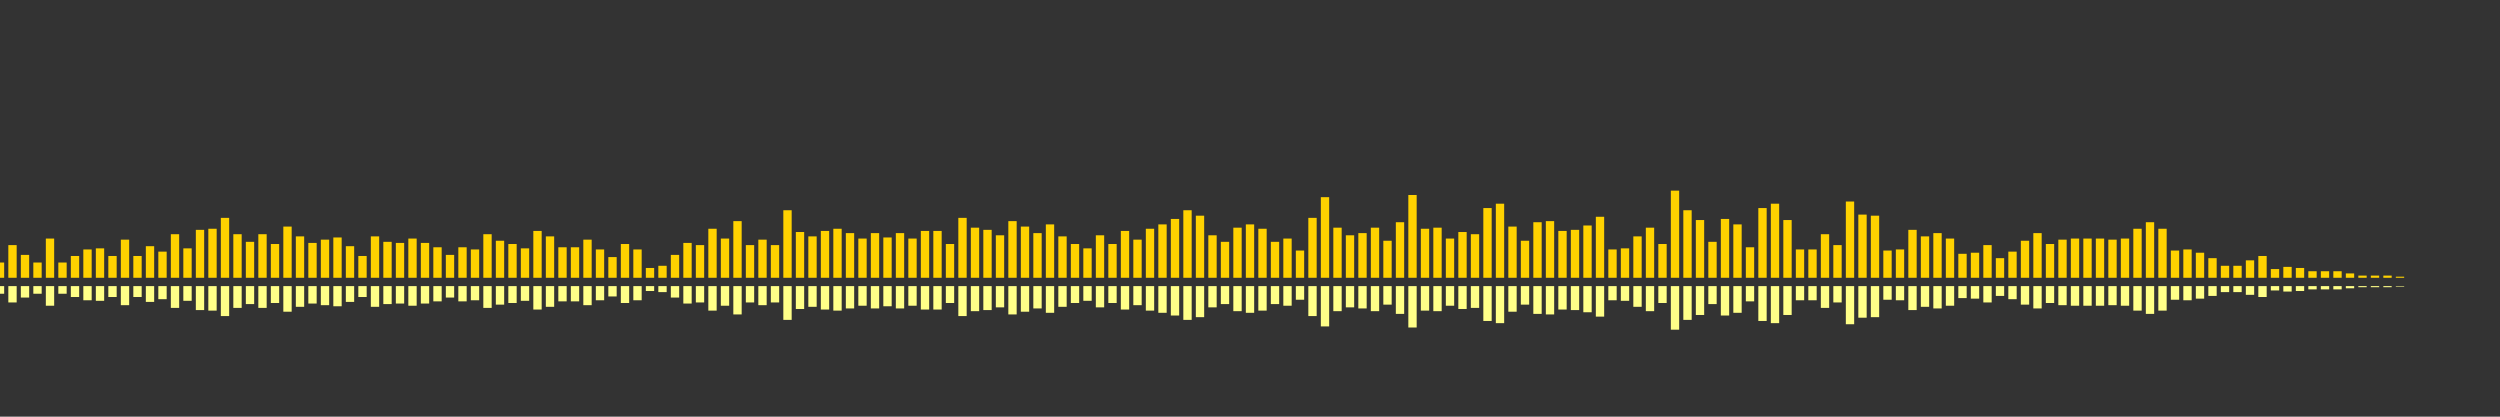 <?xml version="1.0" encoding="UTF-8"?>
<svg version="1.1" width="600" height="100" xmlns="http://www.w3.org/2000/svg">
  <rect width="100%" height="100%" fill="#333333" stroke="none"/>
  <line x1="0" y1="66.667" x2="0" y2="63.007" stroke="#ffd200" stroke-width="2"/>
  <line x1="0" y1="68.667" x2="0" y2="70.497" stroke="#ff8" stroke-width="2"/>
  <line x1="3" y1="66.667" x2="3" y2="58.824" stroke="#ffd200" stroke-width="2"/>
  <line x1="3" y1="68.667" x2="3" y2="72.588" stroke="#ff8" stroke-width="2"/>
  <line x1="6" y1="66.667" x2="6" y2="61.176" stroke="#ffd200" stroke-width="2"/>
  <line x1="6" y1="68.667" x2="6" y2="71.412" stroke="#ff8" stroke-width="2"/>
  <line x1="9" y1="66.667" x2="9" y2="63.007" stroke="#ffd200" stroke-width="2"/>
  <line x1="9" y1="68.667" x2="9" y2="70.497" stroke="#ff8" stroke-width="2"/>
  <line x1="12" y1="66.667" x2="12" y2="57.255" stroke="#ffd200" stroke-width="2"/>
  <line x1="12" y1="68.667" x2="12" y2="73.373" stroke="#ff8" stroke-width="2"/>
  <line x1="15" y1="66.667" x2="15" y2="63.007" stroke="#ffd200" stroke-width="2"/>
  <line x1="15" y1="68.667" x2="15" y2="70.497" stroke="#ff8" stroke-width="2"/>
  <line x1="18" y1="66.667" x2="18" y2="61.438" stroke="#ffd200" stroke-width="2"/>
  <line x1="18" y1="68.667" x2="18" y2="71.281" stroke="#ff8" stroke-width="2"/>
  <line x1="21" y1="66.667" x2="21" y2="59.869" stroke="#ffd200" stroke-width="2"/>
  <line x1="21" y1="68.667" x2="21" y2="72.065" stroke="#ff8" stroke-width="2"/>
  <line x1="24" y1="66.667" x2="24" y2="59.608" stroke="#ffd200" stroke-width="2"/>
  <line x1="24" y1="68.667" x2="24" y2="72.196" stroke="#ff8" stroke-width="2"/>
  <line x1="27" y1="66.667" x2="27" y2="61.438" stroke="#ffd200" stroke-width="2"/>
  <line x1="27" y1="68.667" x2="27" y2="71.281" stroke="#ff8" stroke-width="2"/>
  <line x1="30" y1="66.667" x2="30" y2="57.516" stroke="#ffd200" stroke-width="2"/>
  <line x1="30" y1="68.667" x2="30" y2="73.242" stroke="#ff8" stroke-width="2"/>
  <line x1="33" y1="66.667" x2="33" y2="61.438" stroke="#ffd200" stroke-width="2"/>
  <line x1="33" y1="68.667" x2="33" y2="71.281" stroke="#ff8" stroke-width="2"/>
  <line x1="36" y1="66.667" x2="36" y2="59.085" stroke="#ffd200" stroke-width="2"/>
  <line x1="36" y1="68.667" x2="36" y2="72.458" stroke="#ff8" stroke-width="2"/>
  <line x1="39" y1="66.667" x2="39" y2="60.392" stroke="#ffd200" stroke-width="2"/>
  <line x1="39" y1="68.667" x2="39" y2="71.804" stroke="#ff8" stroke-width="2"/>
  <line x1="42" y1="66.667" x2="42" y2="56.209" stroke="#ffd200" stroke-width="2"/>
  <line x1="42" y1="68.667" x2="42" y2="73.895" stroke="#ff8" stroke-width="2"/>
  <line x1="45" y1="66.667" x2="45" y2="59.608" stroke="#ffd200" stroke-width="2"/>
  <line x1="45" y1="68.667" x2="45" y2="72.196" stroke="#ff8" stroke-width="2"/>
  <line x1="48" y1="66.667" x2="48" y2="55.163" stroke="#ffd200" stroke-width="2"/>
  <line x1="48" y1="68.667" x2="48" y2="74.418" stroke="#ff8" stroke-width="2"/>
  <line x1="51" y1="66.667" x2="51" y2="54.902" stroke="#ffd200" stroke-width="2"/>
  <line x1="51" y1="68.667" x2="51" y2="74.549" stroke="#ff8" stroke-width="2"/>
  <line x1="54" y1="66.667" x2="54" y2="52.288" stroke="#ffd200" stroke-width="2"/>
  <line x1="54" y1="68.667" x2="54" y2="75.856" stroke="#ff8" stroke-width="2"/>
  <line x1="57" y1="66.667" x2="57" y2="56.209" stroke="#ffd200" stroke-width="2"/>
  <line x1="57" y1="68.667" x2="57" y2="73.895" stroke="#ff8" stroke-width="2"/>
  <line x1="60" y1="66.667" x2="60" y2="58.039" stroke="#ffd200" stroke-width="2"/>
  <line x1="60" y1="68.667" x2="60" y2="72.98" stroke="#ff8" stroke-width="2"/>
  <line x1="63" y1="66.667" x2="63" y2="56.209" stroke="#ffd200" stroke-width="2"/>
  <line x1="63" y1="68.667" x2="63" y2="73.895" stroke="#ff8" stroke-width="2"/>
  <line x1="66" y1="66.667" x2="66" y2="58.562" stroke="#ffd200" stroke-width="2"/>
  <line x1="66" y1="68.667" x2="66" y2="72.719" stroke="#ff8" stroke-width="2"/>
  <line x1="69" y1="66.667" x2="69" y2="54.379" stroke="#ffd200" stroke-width="2"/>
  <line x1="69" y1="68.667" x2="69" y2="74.81" stroke="#ff8" stroke-width="2"/>
  <line x1="72" y1="66.667" x2="72" y2="56.732" stroke="#ffd200" stroke-width="2"/>
  <line x1="72" y1="68.667" x2="72" y2="73.634" stroke="#ff8" stroke-width="2"/>
  <line x1="75" y1="66.667" x2="75" y2="58.301" stroke="#ffd200" stroke-width="2"/>
  <line x1="75" y1="68.667" x2="75" y2="72.85" stroke="#ff8" stroke-width="2"/>
  <line x1="78" y1="66.667" x2="78" y2="57.516" stroke="#ffd200" stroke-width="2"/>
  <line x1="78" y1="68.667" x2="78" y2="73.242" stroke="#ff8" stroke-width="2"/>
  <line x1="81" y1="66.667" x2="81" y2="56.993" stroke="#ffd200" stroke-width="2"/>
  <line x1="81" y1="68.667" x2="81" y2="73.503" stroke="#ff8" stroke-width="2"/>
  <line x1="84" y1="66.667" x2="84" y2="59.085" stroke="#ffd200" stroke-width="2"/>
  <line x1="84" y1="68.667" x2="84" y2="72.458" stroke="#ff8" stroke-width="2"/>
  <line x1="87" y1="66.667" x2="87" y2="61.438" stroke="#ffd200" stroke-width="2"/>
  <line x1="87" y1="68.667" x2="87" y2="71.281" stroke="#ff8" stroke-width="2"/>
  <line x1="90" y1="66.667" x2="90" y2="56.732" stroke="#ffd200" stroke-width="2"/>
  <line x1="90" y1="68.667" x2="90" y2="73.634" stroke="#ff8" stroke-width="2"/>
  <line x1="93" y1="66.667" x2="93" y2="58.039" stroke="#ffd200" stroke-width="2"/>
  <line x1="93" y1="68.667" x2="93" y2="72.98" stroke="#ff8" stroke-width="2"/>
  <line x1="96" y1="66.667" x2="96" y2="58.301" stroke="#ffd200" stroke-width="2"/>
  <line x1="96" y1="68.667" x2="96" y2="72.85" stroke="#ff8" stroke-width="2"/>
  <line x1="99" y1="66.667" x2="99" y2="57.255" stroke="#ffd200" stroke-width="2"/>
  <line x1="99" y1="68.667" x2="99" y2="73.373" stroke="#ff8" stroke-width="2"/>
  <line x1="102" y1="66.667" x2="102" y2="58.301" stroke="#ffd200" stroke-width="2"/>
  <line x1="102" y1="68.667" x2="102" y2="72.85" stroke="#ff8" stroke-width="2"/>
  <line x1="105" y1="66.667" x2="105" y2="59.346" stroke="#ffd200" stroke-width="2"/>
  <line x1="105" y1="68.667" x2="105" y2="72.327" stroke="#ff8" stroke-width="2"/>
  <line x1="108" y1="66.667" x2="108" y2="61.176" stroke="#ffd200" stroke-width="2"/>
  <line x1="108" y1="68.667" x2="108" y2="71.412" stroke="#ff8" stroke-width="2"/>
  <line x1="111" y1="66.667" x2="111" y2="59.346" stroke="#ffd200" stroke-width="2"/>
  <line x1="111" y1="68.667" x2="111" y2="72.327" stroke="#ff8" stroke-width="2"/>
  <line x1="114" y1="66.667" x2="114" y2="59.869" stroke="#ffd200" stroke-width="2"/>
  <line x1="114" y1="68.667" x2="114" y2="72.065" stroke="#ff8" stroke-width="2"/>
  <line x1="117" y1="66.667" x2="117" y2="56.209" stroke="#ffd200" stroke-width="2"/>
  <line x1="117" y1="68.667" x2="117" y2="73.895" stroke="#ff8" stroke-width="2"/>
  <line x1="120" y1="66.667" x2="120" y2="57.778" stroke="#ffd200" stroke-width="2"/>
  <line x1="120" y1="68.667" x2="120" y2="73.111" stroke="#ff8" stroke-width="2"/>
  <line x1="123" y1="66.667" x2="123" y2="58.562" stroke="#ffd200" stroke-width="2"/>
  <line x1="123" y1="68.667" x2="123" y2="72.719" stroke="#ff8" stroke-width="2"/>
  <line x1="126" y1="66.667" x2="126" y2="59.608" stroke="#ffd200" stroke-width="2"/>
  <line x1="126" y1="68.667" x2="126" y2="72.196" stroke="#ff8" stroke-width="2"/>
  <line x1="129" y1="66.667" x2="129" y2="55.425" stroke="#ffd200" stroke-width="2"/>
  <line x1="129" y1="68.667" x2="129" y2="74.288" stroke="#ff8" stroke-width="2"/>
  <line x1="132" y1="66.667" x2="132" y2="56.732" stroke="#ffd200" stroke-width="2"/>
  <line x1="132" y1="68.667" x2="132" y2="73.634" stroke="#ff8" stroke-width="2"/>
  <line x1="135" y1="66.667" x2="135" y2="59.346" stroke="#ffd200" stroke-width="2"/>
  <line x1="135" y1="68.667" x2="135" y2="72.327" stroke="#ff8" stroke-width="2"/>
  <line x1="138" y1="66.667" x2="138" y2="59.346" stroke="#ffd200" stroke-width="2"/>
  <line x1="138" y1="68.667" x2="138" y2="72.327" stroke="#ff8" stroke-width="2"/>
  <line x1="141" y1="66.667" x2="141" y2="57.516" stroke="#ffd200" stroke-width="2"/>
  <line x1="141" y1="68.667" x2="141" y2="73.242" stroke="#ff8" stroke-width="2"/>
  <line x1="144" y1="66.667" x2="144" y2="59.869" stroke="#ffd200" stroke-width="2"/>
  <line x1="144" y1="68.667" x2="144" y2="72.065" stroke="#ff8" stroke-width="2"/>
  <line x1="147" y1="66.667" x2="147" y2="61.699" stroke="#ffd200" stroke-width="2"/>
  <line x1="147" y1="68.667" x2="147" y2="71.15" stroke="#ff8" stroke-width="2"/>
  <line x1="150" y1="66.667" x2="150" y2="58.562" stroke="#ffd200" stroke-width="2"/>
  <line x1="150" y1="68.667" x2="150" y2="72.719" stroke="#ff8" stroke-width="2"/>
  <line x1="153" y1="66.667" x2="153" y2="59.869" stroke="#ffd200" stroke-width="2"/>
  <line x1="153" y1="68.667" x2="153" y2="72.065" stroke="#ff8" stroke-width="2"/>
  <line x1="156" y1="66.667" x2="156" y2="64.314" stroke="#ffd200" stroke-width="2"/>
  <line x1="156" y1="68.667" x2="156" y2="69.843" stroke="#ff8" stroke-width="2"/>
  <line x1="159" y1="66.667" x2="159" y2="63.791" stroke="#ffd200" stroke-width="2"/>
  <line x1="159" y1="68.667" x2="159" y2="70.105" stroke="#ff8" stroke-width="2"/>
  <line x1="162" y1="66.667" x2="162" y2="61.176" stroke="#ffd200" stroke-width="2"/>
  <line x1="162" y1="68.667" x2="162" y2="71.412" stroke="#ff8" stroke-width="2"/>
  <line x1="165" y1="66.667" x2="165" y2="58.301" stroke="#ffd200" stroke-width="2"/>
  <line x1="165" y1="68.667" x2="165" y2="72.85" stroke="#ff8" stroke-width="2"/>
  <line x1="168" y1="66.667" x2="168" y2="58.824" stroke="#ffd200" stroke-width="2"/>
  <line x1="168" y1="68.667" x2="168" y2="72.588" stroke="#ff8" stroke-width="2"/>
  <line x1="171" y1="66.667" x2="171" y2="54.902" stroke="#ffd200" stroke-width="2"/>
  <line x1="171" y1="68.667" x2="171" y2="74.549" stroke="#ff8" stroke-width="2"/>
  <line x1="174" y1="66.667" x2="174" y2="57.255" stroke="#ffd200" stroke-width="2"/>
  <line x1="174" y1="68.667" x2="174" y2="73.373" stroke="#ff8" stroke-width="2"/>
  <line x1="177" y1="66.667" x2="177" y2="53.072" stroke="#ffd200" stroke-width="2"/>
  <line x1="177" y1="68.667" x2="177" y2="75.464" stroke="#ff8" stroke-width="2"/>
  <line x1="180" y1="66.667" x2="180" y2="58.824" stroke="#ffd200" stroke-width="2"/>
  <line x1="180" y1="68.667" x2="180" y2="72.588" stroke="#ff8" stroke-width="2"/>
  <line x1="183" y1="66.667" x2="183" y2="57.516" stroke="#ffd200" stroke-width="2"/>
  <line x1="183" y1="68.667" x2="183" y2="73.242" stroke="#ff8" stroke-width="2"/>
  <line x1="186" y1="66.667" x2="186" y2="58.824" stroke="#ffd200" stroke-width="2"/>
  <line x1="186" y1="68.667" x2="186" y2="72.588" stroke="#ff8" stroke-width="2"/>
  <line x1="189" y1="66.667" x2="189" y2="50.458" stroke="#ffd200" stroke-width="2"/>
  <line x1="189" y1="68.667" x2="189" y2="76.771" stroke="#ff8" stroke-width="2"/>
  <line x1="192" y1="66.667" x2="192" y2="55.686" stroke="#ffd200" stroke-width="2"/>
  <line x1="192" y1="68.667" x2="192" y2="74.157" stroke="#ff8" stroke-width="2"/>
  <line x1="195" y1="66.667" x2="195" y2="56.732" stroke="#ffd200" stroke-width="2"/>
  <line x1="195" y1="68.667" x2="195" y2="73.634" stroke="#ff8" stroke-width="2"/>
  <line x1="198" y1="66.667" x2="198" y2="55.425" stroke="#ffd200" stroke-width="2"/>
  <line x1="198" y1="68.667" x2="198" y2="74.288" stroke="#ff8" stroke-width="2"/>
  <line x1="201" y1="66.667" x2="201" y2="54.902" stroke="#ffd200" stroke-width="2"/>
  <line x1="201" y1="68.667" x2="201" y2="74.549" stroke="#ff8" stroke-width="2"/>
  <line x1="204" y1="66.667" x2="204" y2="55.948" stroke="#ffd200" stroke-width="2"/>
  <line x1="204" y1="68.667" x2="204" y2="74.026" stroke="#ff8" stroke-width="2"/>
  <line x1="207" y1="66.667" x2="207" y2="57.255" stroke="#ffd200" stroke-width="2"/>
  <line x1="207" y1="68.667" x2="207" y2="73.373" stroke="#ff8" stroke-width="2"/>
  <line x1="210" y1="66.667" x2="210" y2="55.948" stroke="#ffd200" stroke-width="2"/>
  <line x1="210" y1="68.667" x2="210" y2="74.026" stroke="#ff8" stroke-width="2"/>
  <line x1="213" y1="66.667" x2="213" y2="56.993" stroke="#ffd200" stroke-width="2"/>
  <line x1="213" y1="68.667" x2="213" y2="73.503" stroke="#ff8" stroke-width="2"/>
  <line x1="216" y1="66.667" x2="216" y2="55.948" stroke="#ffd200" stroke-width="2"/>
  <line x1="216" y1="68.667" x2="216" y2="74.026" stroke="#ff8" stroke-width="2"/>
  <line x1="219" y1="66.667" x2="219" y2="57.255" stroke="#ffd200" stroke-width="2"/>
  <line x1="219" y1="68.667" x2="219" y2="73.373" stroke="#ff8" stroke-width="2"/>
  <line x1="222" y1="66.667" x2="222" y2="55.425" stroke="#ffd200" stroke-width="2"/>
  <line x1="222" y1="68.667" x2="222" y2="74.288" stroke="#ff8" stroke-width="2"/>
  <line x1="225" y1="66.667" x2="225" y2="55.425" stroke="#ffd200" stroke-width="2"/>
  <line x1="225" y1="68.667" x2="225" y2="74.288" stroke="#ff8" stroke-width="2"/>
  <line x1="228" y1="66.667" x2="228" y2="58.562" stroke="#ffd200" stroke-width="2"/>
  <line x1="228" y1="68.667" x2="228" y2="72.719" stroke="#ff8" stroke-width="2"/>
  <line x1="231" y1="66.667" x2="231" y2="52.288" stroke="#ffd200" stroke-width="2"/>
  <line x1="231" y1="68.667" x2="231" y2="75.856" stroke="#ff8" stroke-width="2"/>
  <line x1="234" y1="66.667" x2="234" y2="54.641" stroke="#ffd200" stroke-width="2"/>
  <line x1="234" y1="68.667" x2="234" y2="74.68" stroke="#ff8" stroke-width="2"/>
  <line x1="237" y1="66.667" x2="237" y2="55.163" stroke="#ffd200" stroke-width="2"/>
  <line x1="237" y1="68.667" x2="237" y2="74.418" stroke="#ff8" stroke-width="2"/>
  <line x1="240" y1="66.667" x2="240" y2="56.471" stroke="#ffd200" stroke-width="2"/>
  <line x1="240" y1="68.667" x2="240" y2="73.765" stroke="#ff8" stroke-width="2"/>
  <line x1="243" y1="66.667" x2="243" y2="53.072" stroke="#ffd200" stroke-width="2"/>
  <line x1="243" y1="68.667" x2="243" y2="75.464" stroke="#ff8" stroke-width="2"/>
  <line x1="246" y1="66.667" x2="246" y2="54.379" stroke="#ffd200" stroke-width="2"/>
  <line x1="246" y1="68.667" x2="246" y2="74.81" stroke="#ff8" stroke-width="2"/>
  <line x1="249" y1="66.667" x2="249" y2="55.948" stroke="#ffd200" stroke-width="2"/>
  <line x1="249" y1="68.667" x2="249" y2="74.026" stroke="#ff8" stroke-width="2"/>
  <line x1="252" y1="66.667" x2="252" y2="53.856" stroke="#ffd200" stroke-width="2"/>
  <line x1="252" y1="68.667" x2="252" y2="75.072" stroke="#ff8" stroke-width="2"/>
  <line x1="255" y1="66.667" x2="255" y2="56.732" stroke="#ffd200" stroke-width="2"/>
  <line x1="255" y1="68.667" x2="255" y2="73.634" stroke="#ff8" stroke-width="2"/>
  <line x1="258" y1="66.667" x2="258" y2="58.562" stroke="#ffd200" stroke-width="2"/>
  <line x1="258" y1="68.667" x2="258" y2="72.719" stroke="#ff8" stroke-width="2"/>
  <line x1="261" y1="66.667" x2="261" y2="59.608" stroke="#ffd200" stroke-width="2"/>
  <line x1="261" y1="68.667" x2="261" y2="72.196" stroke="#ff8" stroke-width="2"/>
  <line x1="264" y1="66.667" x2="264" y2="56.471" stroke="#ffd200" stroke-width="2"/>
  <line x1="264" y1="68.667" x2="264" y2="73.765" stroke="#ff8" stroke-width="2"/>
  <line x1="267" y1="66.667" x2="267" y2="58.562" stroke="#ffd200" stroke-width="2"/>
  <line x1="267" y1="68.667" x2="267" y2="72.719" stroke="#ff8" stroke-width="2"/>
  <line x1="270" y1="66.667" x2="270" y2="55.425" stroke="#ffd200" stroke-width="2"/>
  <line x1="270" y1="68.667" x2="270" y2="74.288" stroke="#ff8" stroke-width="2"/>
  <line x1="273" y1="66.667" x2="273" y2="57.516" stroke="#ffd200" stroke-width="2"/>
  <line x1="273" y1="68.667" x2="273" y2="73.242" stroke="#ff8" stroke-width="2"/>
  <line x1="276" y1="66.667" x2="276" y2="54.902" stroke="#ffd200" stroke-width="2"/>
  <line x1="276" y1="68.667" x2="276" y2="74.549" stroke="#ff8" stroke-width="2"/>
  <line x1="279" y1="66.667" x2="279" y2="53.856" stroke="#ffd200" stroke-width="2"/>
  <line x1="279" y1="68.667" x2="279" y2="75.072" stroke="#ff8" stroke-width="2"/>
  <line x1="282" y1="66.667" x2="282" y2="52.549" stroke="#ffd200" stroke-width="2"/>
  <line x1="282" y1="68.667" x2="282" y2="75.725" stroke="#ff8" stroke-width="2"/>
  <line x1="285" y1="66.667" x2="285" y2="50.458" stroke="#ffd200" stroke-width="2"/>
  <line x1="285" y1="68.667" x2="285" y2="76.771" stroke="#ff8" stroke-width="2"/>
  <line x1="288" y1="66.667" x2="288" y2="51.765" stroke="#ffd200" stroke-width="2"/>
  <line x1="288" y1="68.667" x2="288" y2="76.118" stroke="#ff8" stroke-width="2"/>
  <line x1="291" y1="66.667" x2="291" y2="56.471" stroke="#ffd200" stroke-width="2"/>
  <line x1="291" y1="68.667" x2="291" y2="73.765" stroke="#ff8" stroke-width="2"/>
  <line x1="294" y1="66.667" x2="294" y2="58.039" stroke="#ffd200" stroke-width="2"/>
  <line x1="294" y1="68.667" x2="294" y2="72.98" stroke="#ff8" stroke-width="2"/>
  <line x1="297" y1="66.667" x2="297" y2="54.641" stroke="#ffd200" stroke-width="2"/>
  <line x1="297" y1="68.667" x2="297" y2="74.68" stroke="#ff8" stroke-width="2"/>
  <line x1="300" y1="66.667" x2="300" y2="53.856" stroke="#ffd200" stroke-width="2"/>
  <line x1="300" y1="68.667" x2="300" y2="75.072" stroke="#ff8" stroke-width="2"/>
  <line x1="303" y1="66.667" x2="303" y2="54.902" stroke="#ffd200" stroke-width="2"/>
  <line x1="303" y1="68.667" x2="303" y2="74.549" stroke="#ff8" stroke-width="2"/>
  <line x1="306" y1="66.667" x2="306" y2="58.039" stroke="#ffd200" stroke-width="2"/>
  <line x1="306" y1="68.667" x2="306" y2="72.98" stroke="#ff8" stroke-width="2"/>
  <line x1="309" y1="66.667" x2="309" y2="57.255" stroke="#ffd200" stroke-width="2"/>
  <line x1="309" y1="68.667" x2="309" y2="73.373" stroke="#ff8" stroke-width="2"/>
  <line x1="312" y1="66.667" x2="312" y2="60.131" stroke="#ffd200" stroke-width="2"/>
  <line x1="312" y1="68.667" x2="312" y2="71.935" stroke="#ff8" stroke-width="2"/>
  <line x1="315" y1="66.667" x2="315" y2="52.288" stroke="#ffd200" stroke-width="2"/>
  <line x1="315" y1="68.667" x2="315" y2="75.856" stroke="#ff8" stroke-width="2"/>
  <line x1="318" y1="66.667" x2="318" y2="47.32" stroke="#ffd200" stroke-width="2"/>
  <line x1="318" y1="68.667" x2="318" y2="78.34" stroke="#ff8" stroke-width="2"/>
  <line x1="321" y1="66.667" x2="321" y2="54.641" stroke="#ffd200" stroke-width="2"/>
  <line x1="321" y1="68.667" x2="321" y2="74.68" stroke="#ff8" stroke-width="2"/>
  <line x1="324" y1="66.667" x2="324" y2="56.471" stroke="#ffd200" stroke-width="2"/>
  <line x1="324" y1="68.667" x2="324" y2="73.765" stroke="#ff8" stroke-width="2"/>
  <line x1="327" y1="66.667" x2="327" y2="55.948" stroke="#ffd200" stroke-width="2"/>
  <line x1="327" y1="68.667" x2="327" y2="74.026" stroke="#ff8" stroke-width="2"/>
  <line x1="330" y1="66.667" x2="330" y2="54.641" stroke="#ffd200" stroke-width="2"/>
  <line x1="330" y1="68.667" x2="330" y2="74.68" stroke="#ff8" stroke-width="2"/>
  <line x1="333" y1="66.667" x2="333" y2="57.778" stroke="#ffd200" stroke-width="2"/>
  <line x1="333" y1="68.667" x2="333" y2="73.111" stroke="#ff8" stroke-width="2"/>
  <line x1="336" y1="66.667" x2="336" y2="53.333" stroke="#ffd200" stroke-width="2"/>
  <line x1="336" y1="68.667" x2="336" y2="75.333" stroke="#ff8" stroke-width="2"/>
  <line x1="339" y1="66.667" x2="339" y2="46.797" stroke="#ffd200" stroke-width="2"/>
  <line x1="339" y1="68.667" x2="339" y2="78.601" stroke="#ff8" stroke-width="2"/>
  <line x1="342" y1="66.667" x2="342" y2="54.902" stroke="#ffd200" stroke-width="2"/>
  <line x1="342" y1="68.667" x2="342" y2="74.549" stroke="#ff8" stroke-width="2"/>
  <line x1="345" y1="66.667" x2="345" y2="54.641" stroke="#ffd200" stroke-width="2"/>
  <line x1="345" y1="68.667" x2="345" y2="74.68" stroke="#ff8" stroke-width="2"/>
  <line x1="348" y1="66.667" x2="348" y2="57.255" stroke="#ffd200" stroke-width="2"/>
  <line x1="348" y1="68.667" x2="348" y2="73.373" stroke="#ff8" stroke-width="2"/>
  <line x1="351" y1="66.667" x2="351" y2="55.686" stroke="#ffd200" stroke-width="2"/>
  <line x1="351" y1="68.667" x2="351" y2="74.157" stroke="#ff8" stroke-width="2"/>
  <line x1="354" y1="66.667" x2="354" y2="56.209" stroke="#ffd200" stroke-width="2"/>
  <line x1="354" y1="68.667" x2="354" y2="73.895" stroke="#ff8" stroke-width="2"/>
  <line x1="357" y1="66.667" x2="357" y2="49.935" stroke="#ffd200" stroke-width="2"/>
  <line x1="357" y1="68.667" x2="357" y2="77.033" stroke="#ff8" stroke-width="2"/>
  <line x1="360" y1="66.667" x2="360" y2="48.889" stroke="#ffd200" stroke-width="2"/>
  <line x1="360" y1="68.667" x2="360" y2="77.556" stroke="#ff8" stroke-width="2"/>
  <line x1="363" y1="66.667" x2="363" y2="54.379" stroke="#ffd200" stroke-width="2"/>
  <line x1="363" y1="68.667" x2="363" y2="74.81" stroke="#ff8" stroke-width="2"/>
  <line x1="366" y1="66.667" x2="366" y2="57.778" stroke="#ffd200" stroke-width="2"/>
  <line x1="366" y1="68.667" x2="366" y2="73.111" stroke="#ff8" stroke-width="2"/>
  <line x1="369" y1="66.667" x2="369" y2="53.333" stroke="#ffd200" stroke-width="2"/>
  <line x1="369" y1="68.667" x2="369" y2="75.333" stroke="#ff8" stroke-width="2"/>
  <line x1="372" y1="66.667" x2="372" y2="53.072" stroke="#ffd200" stroke-width="2"/>
  <line x1="372" y1="68.667" x2="372" y2="75.464" stroke="#ff8" stroke-width="2"/>
  <line x1="375" y1="66.667" x2="375" y2="55.425" stroke="#ffd200" stroke-width="2"/>
  <line x1="375" y1="68.667" x2="375" y2="74.288" stroke="#ff8" stroke-width="2"/>
  <line x1="378" y1="66.667" x2="378" y2="55.163" stroke="#ffd200" stroke-width="2"/>
  <line x1="378" y1="68.667" x2="378" y2="74.418" stroke="#ff8" stroke-width="2"/>
  <line x1="381" y1="66.667" x2="381" y2="54.118" stroke="#ffd200" stroke-width="2"/>
  <line x1="381" y1="68.667" x2="381" y2="74.941" stroke="#ff8" stroke-width="2"/>
  <line x1="384" y1="66.667" x2="384" y2="52.026" stroke="#ffd200" stroke-width="2"/>
  <line x1="384" y1="68.667" x2="384" y2="75.987" stroke="#ff8" stroke-width="2"/>
  <line x1="387" y1="66.667" x2="387" y2="59.869" stroke="#ffd200" stroke-width="2"/>
  <line x1="387" y1="68.667" x2="387" y2="72.065" stroke="#ff8" stroke-width="2"/>
  <line x1="390" y1="66.667" x2="390" y2="59.608" stroke="#ffd200" stroke-width="2"/>
  <line x1="390" y1="68.667" x2="390" y2="72.196" stroke="#ff8" stroke-width="2"/>
  <line x1="393" y1="66.667" x2="393" y2="56.732" stroke="#ffd200" stroke-width="2"/>
  <line x1="393" y1="68.667" x2="393" y2="73.634" stroke="#ff8" stroke-width="2"/>
  <line x1="396" y1="66.667" x2="396" y2="54.641" stroke="#ffd200" stroke-width="2"/>
  <line x1="396" y1="68.667" x2="396" y2="74.68" stroke="#ff8" stroke-width="2"/>
  <line x1="399" y1="66.667" x2="399" y2="58.562" stroke="#ffd200" stroke-width="2"/>
  <line x1="399" y1="68.667" x2="399" y2="72.719" stroke="#ff8" stroke-width="2"/>
  <line x1="402" y1="66.667" x2="402" y2="45.752" stroke="#ffd200" stroke-width="2"/>
  <line x1="402" y1="68.667" x2="402" y2="79.124" stroke="#ff8" stroke-width="2"/>
  <line x1="405" y1="66.667" x2="405" y2="50.458" stroke="#ffd200" stroke-width="2"/>
  <line x1="405" y1="68.667" x2="405" y2="76.771" stroke="#ff8" stroke-width="2"/>
  <line x1="408" y1="66.667" x2="408" y2="52.81" stroke="#ffd200" stroke-width="2"/>
  <line x1="408" y1="68.667" x2="408" y2="75.595" stroke="#ff8" stroke-width="2"/>
  <line x1="411" y1="66.667" x2="411" y2="58.039" stroke="#ffd200" stroke-width="2"/>
  <line x1="411" y1="68.667" x2="411" y2="72.98" stroke="#ff8" stroke-width="2"/>
  <line x1="414" y1="66.667" x2="414" y2="52.549" stroke="#ffd200" stroke-width="2"/>
  <line x1="414" y1="68.667" x2="414" y2="75.725" stroke="#ff8" stroke-width="2"/>
  <line x1="417" y1="66.667" x2="417" y2="53.856" stroke="#ffd200" stroke-width="2"/>
  <line x1="417" y1="68.667" x2="417" y2="75.072" stroke="#ff8" stroke-width="2"/>
  <line x1="420" y1="66.667" x2="420" y2="59.346" stroke="#ffd200" stroke-width="2"/>
  <line x1="420" y1="68.667" x2="420" y2="72.327" stroke="#ff8" stroke-width="2"/>
  <line x1="423" y1="66.667" x2="423" y2="49.935" stroke="#ffd200" stroke-width="2"/>
  <line x1="423" y1="68.667" x2="423" y2="77.033" stroke="#ff8" stroke-width="2"/>
  <line x1="426" y1="66.667" x2="426" y2="48.889" stroke="#ffd200" stroke-width="2"/>
  <line x1="426" y1="68.667" x2="426" y2="77.556" stroke="#ff8" stroke-width="2"/>
  <line x1="429" y1="66.667" x2="429" y2="52.81" stroke="#ffd200" stroke-width="2"/>
  <line x1="429" y1="68.667" x2="429" y2="75.595" stroke="#ff8" stroke-width="2"/>
  <line x1="432" y1="66.667" x2="432" y2="59.869" stroke="#ffd200" stroke-width="2"/>
  <line x1="432" y1="68.667" x2="432" y2="72.065" stroke="#ff8" stroke-width="2"/>
  <line x1="435" y1="66.667" x2="435" y2="59.869" stroke="#ffd200" stroke-width="2"/>
  <line x1="435" y1="68.667" x2="435" y2="72.065" stroke="#ff8" stroke-width="2"/>
  <line x1="438" y1="66.667" x2="438" y2="56.209" stroke="#ffd200" stroke-width="2"/>
  <line x1="438" y1="68.667" x2="438" y2="73.895" stroke="#ff8" stroke-width="2"/>
  <line x1="441" y1="66.667" x2="441" y2="58.824" stroke="#ffd200" stroke-width="2"/>
  <line x1="441" y1="68.667" x2="441" y2="72.588" stroke="#ff8" stroke-width="2"/>
  <line x1="444" y1="66.667" x2="444" y2="48.366" stroke="#ffd200" stroke-width="2"/>
  <line x1="444" y1="68.667" x2="444" y2="77.817" stroke="#ff8" stroke-width="2"/>
  <line x1="447" y1="66.667" x2="447" y2="51.503" stroke="#ffd200" stroke-width="2"/>
  <line x1="447" y1="68.667" x2="447" y2="76.248" stroke="#ff8" stroke-width="2"/>
  <line x1="450" y1="66.667" x2="450" y2="51.765" stroke="#ffd200" stroke-width="2"/>
  <line x1="450" y1="68.667" x2="450" y2="76.118" stroke="#ff8" stroke-width="2"/>
  <line x1="453" y1="66.667" x2="453" y2="60.131" stroke="#ffd200" stroke-width="2"/>
  <line x1="453" y1="68.667" x2="453" y2="71.935" stroke="#ff8" stroke-width="2"/>
  <line x1="456" y1="66.667" x2="456" y2="59.869" stroke="#ffd200" stroke-width="2"/>
  <line x1="456" y1="68.667" x2="456" y2="72.065" stroke="#ff8" stroke-width="2"/>
  <line x1="459" y1="66.667" x2="459" y2="55.163" stroke="#ffd200" stroke-width="2"/>
  <line x1="459" y1="68.667" x2="459" y2="74.418" stroke="#ff8" stroke-width="2"/>
  <line x1="462" y1="66.667" x2="462" y2="56.732" stroke="#ffd200" stroke-width="2"/>
  <line x1="462" y1="68.667" x2="462" y2="73.634" stroke="#ff8" stroke-width="2"/>
  <line x1="465" y1="66.667" x2="465" y2="55.948" stroke="#ffd200" stroke-width="2"/>
  <line x1="465" y1="68.667" x2="465" y2="74.026" stroke="#ff8" stroke-width="2"/>
  <line x1="468" y1="66.667" x2="468" y2="57.255" stroke="#ffd200" stroke-width="2"/>
  <line x1="468" y1="68.667" x2="468" y2="73.373" stroke="#ff8" stroke-width="2"/>
  <line x1="471" y1="66.667" x2="471" y2="60.915" stroke="#ffd200" stroke-width="2"/>
  <line x1="471" y1="68.667" x2="471" y2="71.542" stroke="#ff8" stroke-width="2"/>
  <line x1="474" y1="66.667" x2="474" y2="60.654" stroke="#ffd200" stroke-width="2"/>
  <line x1="474" y1="68.667" x2="474" y2="71.673" stroke="#ff8" stroke-width="2"/>
  <line x1="477" y1="66.667" x2="477" y2="58.824" stroke="#ffd200" stroke-width="2"/>
  <line x1="477" y1="68.667" x2="477" y2="72.588" stroke="#ff8" stroke-width="2"/>
  <line x1="480" y1="66.667" x2="480" y2="61.961" stroke="#ffd200" stroke-width="2"/>
  <line x1="480" y1="68.667" x2="480" y2="71.02" stroke="#ff8" stroke-width="2"/>
  <line x1="483" y1="66.667" x2="483" y2="60.392" stroke="#ffd200" stroke-width="2"/>
  <line x1="483" y1="68.667" x2="483" y2="71.804" stroke="#ff8" stroke-width="2"/>
  <line x1="486" y1="66.667" x2="486" y2="57.778" stroke="#ffd200" stroke-width="2"/>
  <line x1="486" y1="68.667" x2="486" y2="73.111" stroke="#ff8" stroke-width="2"/>
  <line x1="489" y1="66.667" x2="489" y2="55.948" stroke="#ffd200" stroke-width="2"/>
  <line x1="489" y1="68.667" x2="489" y2="74.026" stroke="#ff8" stroke-width="2"/>
  <line x1="492" y1="66.667" x2="492" y2="58.562" stroke="#ffd200" stroke-width="2"/>
  <line x1="492" y1="68.667" x2="492" y2="72.719" stroke="#ff8" stroke-width="2"/>
  <line x1="495" y1="66.667" x2="495" y2="57.516" stroke="#ffd200" stroke-width="2"/>
  <line x1="495" y1="68.667" x2="495" y2="73.242" stroke="#ff8" stroke-width="2"/>
  <line x1="498" y1="66.667" x2="498" y2="57.255" stroke="#ffd200" stroke-width="2"/>
  <line x1="498" y1="68.667" x2="498" y2="73.373" stroke="#ff8" stroke-width="2"/>
  <line x1="501" y1="66.667" x2="501" y2="57.255" stroke="#ffd200" stroke-width="2"/>
  <line x1="501" y1="68.667" x2="501" y2="73.373" stroke="#ff8" stroke-width="2"/>
  <line x1="504" y1="66.667" x2="504" y2="57.255" stroke="#ffd200" stroke-width="2"/>
  <line x1="504" y1="68.667" x2="504" y2="73.373" stroke="#ff8" stroke-width="2"/>
  <line x1="507" y1="66.667" x2="507" y2="57.516" stroke="#ffd200" stroke-width="2"/>
  <line x1="507" y1="68.667" x2="507" y2="73.242" stroke="#ff8" stroke-width="2"/>
  <line x1="510" y1="66.667" x2="510" y2="57.255" stroke="#ffd200" stroke-width="2"/>
  <line x1="510" y1="68.667" x2="510" y2="73.373" stroke="#ff8" stroke-width="2"/>
  <line x1="513" y1="66.667" x2="513" y2="54.902" stroke="#ffd200" stroke-width="2"/>
  <line x1="513" y1="68.667" x2="513" y2="74.549" stroke="#ff8" stroke-width="2"/>
  <line x1="516" y1="66.667" x2="516" y2="53.333" stroke="#ffd200" stroke-width="2"/>
  <line x1="516" y1="68.667" x2="516" y2="75.333" stroke="#ff8" stroke-width="2"/>
  <line x1="519" y1="66.667" x2="519" y2="54.902" stroke="#ffd200" stroke-width="2"/>
  <line x1="519" y1="68.667" x2="519" y2="74.549" stroke="#ff8" stroke-width="2"/>
  <line x1="522" y1="66.667" x2="522" y2="60.131" stroke="#ffd200" stroke-width="2"/>
  <line x1="522" y1="68.667" x2="522" y2="71.935" stroke="#ff8" stroke-width="2"/>
  <line x1="525" y1="66.667" x2="525" y2="59.869" stroke="#ffd200" stroke-width="2"/>
  <line x1="525" y1="68.667" x2="525" y2="72.065" stroke="#ff8" stroke-width="2"/>
  <line x1="528" y1="66.667" x2="528" y2="60.654" stroke="#ffd200" stroke-width="2"/>
  <line x1="528" y1="68.667" x2="528" y2="71.673" stroke="#ff8" stroke-width="2"/>
  <line x1="531" y1="66.667" x2="531" y2="61.961" stroke="#ffd200" stroke-width="2"/>
  <line x1="531" y1="68.667" x2="531" y2="71.02" stroke="#ff8" stroke-width="2"/>
  <line x1="534" y1="66.667" x2="534" y2="63.791" stroke="#ffd200" stroke-width="2"/>
  <line x1="534" y1="68.667" x2="534" y2="70.105" stroke="#ff8" stroke-width="2"/>
  <line x1="537" y1="66.667" x2="537" y2="63.791" stroke="#ffd200" stroke-width="2"/>
  <line x1="537" y1="68.667" x2="537" y2="70.105" stroke="#ff8" stroke-width="2"/>
  <line x1="540" y1="66.667" x2="540" y2="62.484" stroke="#ffd200" stroke-width="2"/>
  <line x1="540" y1="68.667" x2="540" y2="70.758" stroke="#ff8" stroke-width="2"/>
  <line x1="543" y1="66.667" x2="543" y2="61.438" stroke="#ffd200" stroke-width="2"/>
  <line x1="543" y1="68.667" x2="543" y2="71.281" stroke="#ff8" stroke-width="2"/>
  <line x1="546" y1="66.667" x2="546" y2="64.575" stroke="#ffd200" stroke-width="2"/>
  <line x1="546" y1="68.667" x2="546" y2="69.712" stroke="#ff8" stroke-width="2"/>
  <line x1="549" y1="66.667" x2="549" y2="64.052" stroke="#ffd200" stroke-width="2"/>
  <line x1="549" y1="68.667" x2="549" y2="69.974" stroke="#ff8" stroke-width="2"/>
  <line x1="552" y1="66.667" x2="552" y2="64.314" stroke="#ffd200" stroke-width="2"/>
  <line x1="552" y1="68.667" x2="552" y2="69.843" stroke="#ff8" stroke-width="2"/>
  <line x1="555" y1="66.667" x2="555" y2="65.098" stroke="#ffd200" stroke-width="2"/>
  <line x1="555" y1="68.667" x2="555" y2="69.451" stroke="#ff8" stroke-width="2"/>
  <line x1="558" y1="66.667" x2="558" y2="65.098" stroke="#ffd200" stroke-width="2"/>
  <line x1="558" y1="68.667" x2="558" y2="69.451" stroke="#ff8" stroke-width="2"/>
  <line x1="561" y1="66.667" x2="561" y2="65.098" stroke="#ffd200" stroke-width="2"/>
  <line x1="561" y1="68.667" x2="561" y2="69.451" stroke="#ff8" stroke-width="2"/>
  <line x1="564" y1="66.667" x2="564" y2="65.621" stroke="#ffd200" stroke-width="2"/>
  <line x1="564" y1="68.667" x2="564" y2="69.19" stroke="#ff8" stroke-width="2"/>
  <line x1="567" y1="66.667" x2="567" y2="66.144" stroke="#ffd200" stroke-width="2"/>
  <line x1="567" y1="68.667" x2="567" y2="68.928" stroke="#ff8" stroke-width="2"/>
  <line x1="570" y1="66.667" x2="570" y2="66.144" stroke="#ffd200" stroke-width="2"/>
  <line x1="570" y1="68.667" x2="570" y2="68.928" stroke="#ff8" stroke-width="2"/>
  <line x1="573" y1="66.667" x2="573" y2="66.144" stroke="#ffd200" stroke-width="2"/>
  <line x1="573" y1="68.667" x2="573" y2="68.928" stroke="#ff8" stroke-width="2"/>
  <line x1="576" y1="66.667" x2="576" y2="66.405" stroke="#ffd200" stroke-width="2"/>
  <line x1="576" y1="68.667" x2="576" y2="68.797" stroke="#ff8" stroke-width="2"/>
  <line x1="579" y1="66.667" x2="579" y2="66.667" stroke="#ffd200" stroke-width="2"/>
  <line x1="579" y1="68.667" x2="579" y2="68.667" stroke="#ff8" stroke-width="2"/>
  <line x1="582" y1="66.667" x2="582" y2="66.667" stroke="#ffd200" stroke-width="2"/>
  <line x1="582" y1="68.667" x2="582" y2="68.667" stroke="#ff8" stroke-width="2"/>
  <line x1="585" y1="66.667" x2="585" y2="66.667" stroke="#ffd200" stroke-width="2"/>
  <line x1="585" y1="68.667" x2="585" y2="68.667" stroke="#ff8" stroke-width="2"/>
  <line x1="588" y1="66.667" x2="588" y2="66.667" stroke="#ffd200" stroke-width="2"/>
  <line x1="588" y1="68.667" x2="588" y2="68.667" stroke="#ff8" stroke-width="2"/>
  <line x1="591" y1="66.667" x2="591" y2="66.667" stroke="#ffd200" stroke-width="2"/>
  <line x1="591" y1="68.667" x2="591" y2="68.667" stroke="#ff8" stroke-width="2"/>
  <line x1="594" y1="66.667" x2="594" y2="66.667" stroke="#ffd200" stroke-width="2"/>
  <line x1="594" y1="68.667" x2="594" y2="68.667" stroke="#ff8" stroke-width="2"/>
  <line x1="597" y1="66.667" x2="597" y2="66.667" stroke="#ffd200" stroke-width="2"/>
  <line x1="597" y1="68.667" x2="597" y2="68.667" stroke="#ff8" stroke-width="2"/>
</svg>
